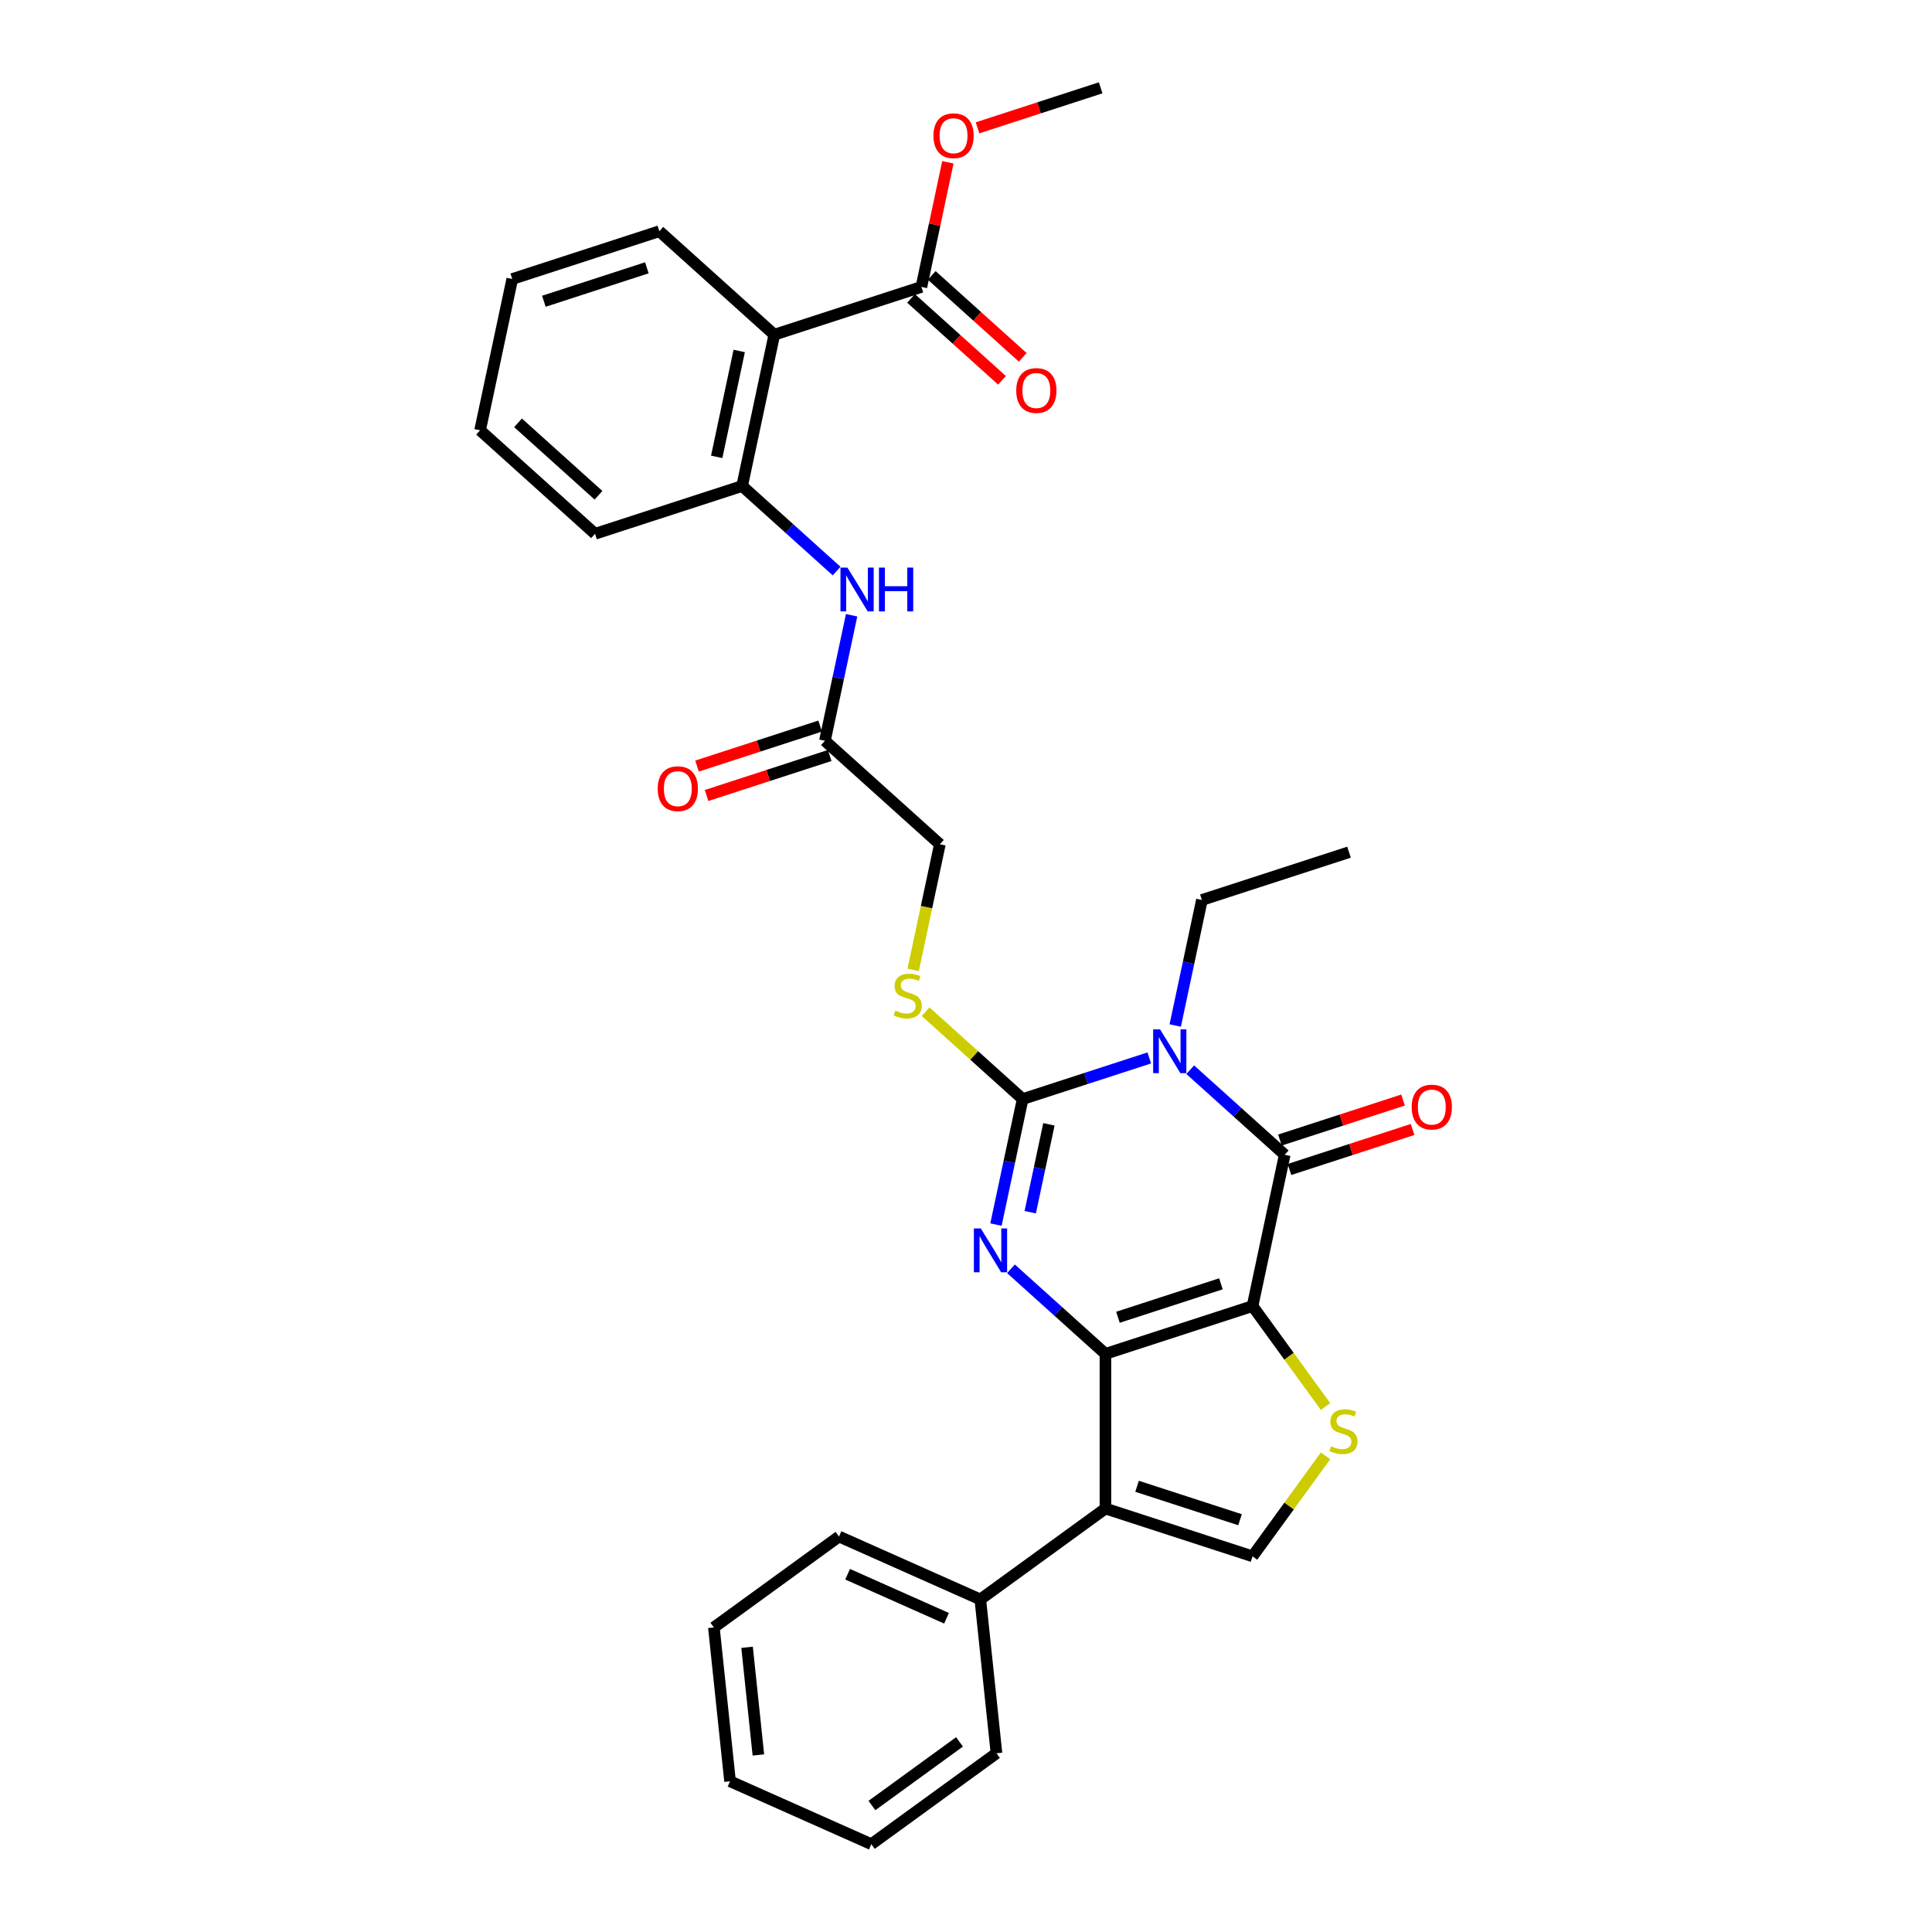 <?xml version='1.0' encoding='iso-8859-1'?>
<svg version='1.1' baseProfile='full'
              xmlns='http://www.w3.org/2000/svg'
                      xmlns:rdkit='http://www.rdkit.org/xml'
                      xmlns:xlink='http://www.w3.org/1999/xlink'
                  xml:space='preserve'
width='1000px' height='1000px' viewBox='0 0 1000 1000'>
<!-- END OF HEADER -->
<rect style='opacity:1.0;fill:#FFFFFF;stroke:none' width='1000' height='1000' x='0' y='0'> </rect>
<path class='bond-0' d='M 648.313,676.015 L 572.173,700.754' style='fill:none;fill-rule:evenodd;stroke:#000000;stroke-width:6px;stroke-linecap:butt;stroke-linejoin:miter;stroke-opacity:1' />
<path class='bond-0' d='M 631.944,664.497 L 578.646,681.815' style='fill:none;fill-rule:evenodd;stroke:#000000;stroke-width:6px;stroke-linecap:butt;stroke-linejoin:miter;stroke-opacity:1' />
<path class='bond-4' d='M 648.313,676.015 L 664.958,597.706' style='fill:none;fill-rule:evenodd;stroke:#000000;stroke-width:6px;stroke-linecap:butt;stroke-linejoin:miter;stroke-opacity:1' />
<path class='bond-6' d='M 648.313,676.015 L 667.206,702.019' style='fill:none;fill-rule:evenodd;stroke:#000000;stroke-width:6px;stroke-linecap:butt;stroke-linejoin:miter;stroke-opacity:1' />
<path class='bond-6' d='M 667.206,702.019 L 686.099,728.023' style='fill:none;fill-rule:evenodd;stroke:#CCCC00;stroke-width:6px;stroke-linecap:butt;stroke-linejoin:miter;stroke-opacity:1' />
<path class='bond-2' d='M 572.173,700.754 L 547.726,678.741' style='fill:none;fill-rule:evenodd;stroke:#000000;stroke-width:6px;stroke-linecap:butt;stroke-linejoin:miter;stroke-opacity:1' />
<path class='bond-2' d='M 547.726,678.741 L 523.278,656.728' style='fill:none;fill-rule:evenodd;stroke:#0000FF;stroke-width:6px;stroke-linecap:butt;stroke-linejoin:miter;stroke-opacity:1' />
<path class='bond-5' d='M 572.173,700.754 L 572.173,780.812' style='fill:none;fill-rule:evenodd;stroke:#000000;stroke-width:6px;stroke-linecap:butt;stroke-linejoin:miter;stroke-opacity:1' />
<path class='bond-1' d='M 616.063,553.681 L 640.511,575.693' style='fill:none;fill-rule:evenodd;stroke:#0000FF;stroke-width:6px;stroke-linecap:butt;stroke-linejoin:miter;stroke-opacity:1' />
<path class='bond-1' d='M 640.511,575.693 L 664.958,597.706' style='fill:none;fill-rule:evenodd;stroke:#000000;stroke-width:6px;stroke-linecap:butt;stroke-linejoin:miter;stroke-opacity:1' />
<path class='bond-3' d='M 594.864,547.581 L 562.094,558.228' style='fill:none;fill-rule:evenodd;stroke:#0000FF;stroke-width:6px;stroke-linecap:butt;stroke-linejoin:miter;stroke-opacity:1' />
<path class='bond-3' d='M 562.094,558.228 L 529.323,568.876' style='fill:none;fill-rule:evenodd;stroke:#000000;stroke-width:6px;stroke-linecap:butt;stroke-linejoin:miter;stroke-opacity:1' />
<path class='bond-18' d='M 608.298,530.799 L 615.203,498.313' style='fill:none;fill-rule:evenodd;stroke:#0000FF;stroke-width:6px;stroke-linecap:butt;stroke-linejoin:miter;stroke-opacity:1' />
<path class='bond-18' d='M 615.203,498.313 L 622.108,465.828' style='fill:none;fill-rule:evenodd;stroke:#000000;stroke-width:6px;stroke-linecap:butt;stroke-linejoin:miter;stroke-opacity:1' />
<path class='bond-33' d='M 515.513,633.847 L 522.418,601.361' style='fill:none;fill-rule:evenodd;stroke:#0000FF;stroke-width:6px;stroke-linecap:butt;stroke-linejoin:miter;stroke-opacity:1' />
<path class='bond-33' d='M 522.418,601.361 L 529.323,568.876' style='fill:none;fill-rule:evenodd;stroke:#000000;stroke-width:6px;stroke-linecap:butt;stroke-linejoin:miter;stroke-opacity:1' />
<path class='bond-33' d='M 533.247,627.43 L 538.08,604.69' style='fill:none;fill-rule:evenodd;stroke:#0000FF;stroke-width:6px;stroke-linecap:butt;stroke-linejoin:miter;stroke-opacity:1' />
<path class='bond-33' d='M 538.08,604.69 L 542.914,581.95' style='fill:none;fill-rule:evenodd;stroke:#000000;stroke-width:6px;stroke-linecap:butt;stroke-linejoin:miter;stroke-opacity:1' />
<path class='bond-11' d='M 529.323,568.876 L 504.211,546.265' style='fill:none;fill-rule:evenodd;stroke:#000000;stroke-width:6px;stroke-linecap:butt;stroke-linejoin:miter;stroke-opacity:1' />
<path class='bond-11' d='M 504.211,546.265 L 479.099,523.654' style='fill:none;fill-rule:evenodd;stroke:#CCCC00;stroke-width:6px;stroke-linecap:butt;stroke-linejoin:miter;stroke-opacity:1' />
<path class='bond-14' d='M 667.432,605.32 L 699.297,594.966' style='fill:none;fill-rule:evenodd;stroke:#000000;stroke-width:6px;stroke-linecap:butt;stroke-linejoin:miter;stroke-opacity:1' />
<path class='bond-14' d='M 699.297,594.966 L 731.163,584.612' style='fill:none;fill-rule:evenodd;stroke:#FF0000;stroke-width:6px;stroke-linecap:butt;stroke-linejoin:miter;stroke-opacity:1' />
<path class='bond-14' d='M 662.484,590.092 L 694.35,579.738' style='fill:none;fill-rule:evenodd;stroke:#000000;stroke-width:6px;stroke-linecap:butt;stroke-linejoin:miter;stroke-opacity:1' />
<path class='bond-14' d='M 694.35,579.738 L 726.215,569.384' style='fill:none;fill-rule:evenodd;stroke:#FF0000;stroke-width:6px;stroke-linecap:butt;stroke-linejoin:miter;stroke-opacity:1' />
<path class='bond-15' d='M 572.173,780.812 L 507.405,827.869' style='fill:none;fill-rule:evenodd;stroke:#000000;stroke-width:6px;stroke-linecap:butt;stroke-linejoin:miter;stroke-opacity:1' />
<path class='bond-32' d='M 572.173,780.812 L 648.313,805.551' style='fill:none;fill-rule:evenodd;stroke:#000000;stroke-width:6px;stroke-linecap:butt;stroke-linejoin:miter;stroke-opacity:1' />
<path class='bond-32' d='M 588.542,769.295 L 641.84,786.612' style='fill:none;fill-rule:evenodd;stroke:#000000;stroke-width:6px;stroke-linecap:butt;stroke-linejoin:miter;stroke-opacity:1' />
<path class='bond-7' d='M 686.099,753.543 L 667.206,779.547' style='fill:none;fill-rule:evenodd;stroke:#CCCC00;stroke-width:6px;stroke-linecap:butt;stroke-linejoin:miter;stroke-opacity:1' />
<path class='bond-7' d='M 667.206,779.547 L 648.313,805.551' style='fill:none;fill-rule:evenodd;stroke:#000000;stroke-width:6px;stroke-linecap:butt;stroke-linejoin:miter;stroke-opacity:1' />
<path class='bond-8' d='M 400.774,173.242 L 384.129,251.55' style='fill:none;fill-rule:evenodd;stroke:#000000;stroke-width:6px;stroke-linecap:butt;stroke-linejoin:miter;stroke-opacity:1' />
<path class='bond-8' d='M 382.616,181.659 L 370.964,236.475' style='fill:none;fill-rule:evenodd;stroke:#000000;stroke-width:6px;stroke-linecap:butt;stroke-linejoin:miter;stroke-opacity:1' />
<path class='bond-10' d='M 400.774,173.242 L 476.914,148.503' style='fill:none;fill-rule:evenodd;stroke:#000000;stroke-width:6px;stroke-linecap:butt;stroke-linejoin:miter;stroke-opacity:1' />
<path class='bond-21' d='M 400.774,173.242 L 341.279,119.673' style='fill:none;fill-rule:evenodd;stroke:#000000;stroke-width:6px;stroke-linecap:butt;stroke-linejoin:miter;stroke-opacity:1' />
<path class='bond-9' d='M 384.129,251.55 L 408.577,273.563' style='fill:none;fill-rule:evenodd;stroke:#000000;stroke-width:6px;stroke-linecap:butt;stroke-linejoin:miter;stroke-opacity:1' />
<path class='bond-9' d='M 408.577,273.563 L 433.024,295.576' style='fill:none;fill-rule:evenodd;stroke:#0000FF;stroke-width:6px;stroke-linecap:butt;stroke-linejoin:miter;stroke-opacity:1' />
<path class='bond-22' d='M 384.129,251.55 L 307.989,276.29' style='fill:none;fill-rule:evenodd;stroke:#000000;stroke-width:6px;stroke-linecap:butt;stroke-linejoin:miter;stroke-opacity:1' />
<path class='bond-16' d='M 471.557,154.452 L 495.1,175.65' style='fill:none;fill-rule:evenodd;stroke:#000000;stroke-width:6px;stroke-linecap:butt;stroke-linejoin:miter;stroke-opacity:1' />
<path class='bond-16' d='M 495.1,175.65 L 518.643,196.848' style='fill:none;fill-rule:evenodd;stroke:#FF0000;stroke-width:6px;stroke-linecap:butt;stroke-linejoin:miter;stroke-opacity:1' />
<path class='bond-16' d='M 482.271,142.553 L 505.814,163.751' style='fill:none;fill-rule:evenodd;stroke:#000000;stroke-width:6px;stroke-linecap:butt;stroke-linejoin:miter;stroke-opacity:1' />
<path class='bond-16' d='M 505.814,163.751 L 529.357,184.949' style='fill:none;fill-rule:evenodd;stroke:#FF0000;stroke-width:6px;stroke-linecap:butt;stroke-linejoin:miter;stroke-opacity:1' />
<path class='bond-20' d='M 476.914,148.503 L 483.768,116.257' style='fill:none;fill-rule:evenodd;stroke:#000000;stroke-width:6px;stroke-linecap:butt;stroke-linejoin:miter;stroke-opacity:1' />
<path class='bond-20' d='M 483.768,116.257 L 490.622,84.012' style='fill:none;fill-rule:evenodd;stroke:#FF0000;stroke-width:6px;stroke-linecap:butt;stroke-linejoin:miter;stroke-opacity:1' />
<path class='bond-19' d='M 472.657,502.001 L 479.565,469.499' style='fill:none;fill-rule:evenodd;stroke:#CCCC00;stroke-width:6px;stroke-linecap:butt;stroke-linejoin:miter;stroke-opacity:1' />
<path class='bond-19' d='M 479.565,469.499 L 486.474,436.998' style='fill:none;fill-rule:evenodd;stroke:#000000;stroke-width:6px;stroke-linecap:butt;stroke-linejoin:miter;stroke-opacity:1' />
<path class='bond-12' d='M 440.789,318.458 L 433.884,350.943' style='fill:none;fill-rule:evenodd;stroke:#0000FF;stroke-width:6px;stroke-linecap:butt;stroke-linejoin:miter;stroke-opacity:1' />
<path class='bond-12' d='M 433.884,350.943 L 426.979,383.428' style='fill:none;fill-rule:evenodd;stroke:#000000;stroke-width:6px;stroke-linecap:butt;stroke-linejoin:miter;stroke-opacity:1' />
<path class='bond-13' d='M 426.979,383.428 L 486.474,436.998' style='fill:none;fill-rule:evenodd;stroke:#000000;stroke-width:6px;stroke-linecap:butt;stroke-linejoin:miter;stroke-opacity:1' />
<path class='bond-17' d='M 424.505,375.815 L 392.64,386.168' style='fill:none;fill-rule:evenodd;stroke:#000000;stroke-width:6px;stroke-linecap:butt;stroke-linejoin:miter;stroke-opacity:1' />
<path class='bond-17' d='M 392.64,386.168 L 360.774,396.522' style='fill:none;fill-rule:evenodd;stroke:#FF0000;stroke-width:6px;stroke-linecap:butt;stroke-linejoin:miter;stroke-opacity:1' />
<path class='bond-17' d='M 429.453,391.042 L 397.587,401.396' style='fill:none;fill-rule:evenodd;stroke:#000000;stroke-width:6px;stroke-linecap:butt;stroke-linejoin:miter;stroke-opacity:1' />
<path class='bond-17' d='M 397.587,401.396 L 365.722,411.75' style='fill:none;fill-rule:evenodd;stroke:#FF0000;stroke-width:6px;stroke-linecap:butt;stroke-linejoin:miter;stroke-opacity:1' />
<path class='bond-23' d='M 507.405,827.869 L 434.268,795.306' style='fill:none;fill-rule:evenodd;stroke:#000000;stroke-width:6px;stroke-linecap:butt;stroke-linejoin:miter;stroke-opacity:1' />
<path class='bond-23' d='M 489.922,837.612 L 438.726,814.818' style='fill:none;fill-rule:evenodd;stroke:#000000;stroke-width:6px;stroke-linecap:butt;stroke-linejoin:miter;stroke-opacity:1' />
<path class='bond-24' d='M 507.405,827.869 L 515.773,907.488' style='fill:none;fill-rule:evenodd;stroke:#000000;stroke-width:6px;stroke-linecap:butt;stroke-linejoin:miter;stroke-opacity:1' />
<path class='bond-26' d='M 622.108,465.828 L 698.248,441.089' style='fill:none;fill-rule:evenodd;stroke:#000000;stroke-width:6px;stroke-linecap:butt;stroke-linejoin:miter;stroke-opacity:1' />
<path class='bond-25' d='M 505.968,66.162 L 537.833,55.808' style='fill:none;fill-rule:evenodd;stroke:#FF0000;stroke-width:6px;stroke-linecap:butt;stroke-linejoin:miter;stroke-opacity:1' />
<path class='bond-25' d='M 537.833,55.808 L 569.699,45.455' style='fill:none;fill-rule:evenodd;stroke:#000000;stroke-width:6px;stroke-linecap:butt;stroke-linejoin:miter;stroke-opacity:1' />
<path class='bond-35' d='M 341.279,119.673 L 265.14,144.412' style='fill:none;fill-rule:evenodd;stroke:#000000;stroke-width:6px;stroke-linecap:butt;stroke-linejoin:miter;stroke-opacity:1' />
<path class='bond-35' d='M 334.806,138.611 L 281.508,155.929' style='fill:none;fill-rule:evenodd;stroke:#000000;stroke-width:6px;stroke-linecap:butt;stroke-linejoin:miter;stroke-opacity:1' />
<path class='bond-28' d='M 307.989,276.29 L 248.495,222.72' style='fill:none;fill-rule:evenodd;stroke:#000000;stroke-width:6px;stroke-linecap:butt;stroke-linejoin:miter;stroke-opacity:1' />
<path class='bond-28' d='M 309.779,256.355 L 268.133,218.857' style='fill:none;fill-rule:evenodd;stroke:#000000;stroke-width:6px;stroke-linecap:butt;stroke-linejoin:miter;stroke-opacity:1' />
<path class='bond-29' d='M 434.268,795.306 L 369.5,842.363' style='fill:none;fill-rule:evenodd;stroke:#000000;stroke-width:6px;stroke-linecap:butt;stroke-linejoin:miter;stroke-opacity:1' />
<path class='bond-30' d='M 515.773,907.488 L 451.005,954.545' style='fill:none;fill-rule:evenodd;stroke:#000000;stroke-width:6px;stroke-linecap:butt;stroke-linejoin:miter;stroke-opacity:1' />
<path class='bond-30' d='M 496.647,901.593 L 451.309,934.533' style='fill:none;fill-rule:evenodd;stroke:#000000;stroke-width:6px;stroke-linecap:butt;stroke-linejoin:miter;stroke-opacity:1' />
<path class='bond-27' d='M 265.14,144.412 L 248.495,222.72' style='fill:none;fill-rule:evenodd;stroke:#000000;stroke-width:6px;stroke-linecap:butt;stroke-linejoin:miter;stroke-opacity:1' />
<path class='bond-34' d='M 369.5,842.363 L 377.868,921.983' style='fill:none;fill-rule:evenodd;stroke:#000000;stroke-width:6px;stroke-linecap:butt;stroke-linejoin:miter;stroke-opacity:1' />
<path class='bond-34' d='M 386.679,852.633 L 392.537,908.366' style='fill:none;fill-rule:evenodd;stroke:#000000;stroke-width:6px;stroke-linecap:butt;stroke-linejoin:miter;stroke-opacity:1' />
<path class='bond-31' d='M 451.005,954.545 L 377.868,921.983' style='fill:none;fill-rule:evenodd;stroke:#000000;stroke-width:6px;stroke-linecap:butt;stroke-linejoin:miter;stroke-opacity:1' />
<path  class='atom-2' d='M 600.452 532.8
L 607.881 544.809
Q 608.618 545.994, 609.802 548.139
Q 610.987 550.285, 611.051 550.413
L 611.051 532.8
L 614.062 532.8
L 614.062 555.473
L 610.955 555.473
L 602.981 542.343
Q 602.053 540.806, 601.06 539.045
Q 600.099 537.284, 599.811 536.739
L 599.811 555.473
L 596.865 555.473
L 596.865 532.8
L 600.452 532.8
' fill='#0000FF'/>
<path  class='atom-3' d='M 507.667 635.848
L 515.096 647.857
Q 515.833 649.042, 517.018 651.187
Q 518.202 653.333, 518.267 653.461
L 518.267 635.848
L 521.277 635.848
L 521.277 658.521
L 518.17 658.521
L 510.197 645.391
Q 509.268 643.854, 508.275 642.093
Q 507.315 640.332, 507.026 639.787
L 507.026 658.521
L 504.08 658.521
L 504.08 635.848
L 507.667 635.848
' fill='#0000FF'/>
<path  class='atom-7' d='M 688.965 748.565
Q 689.222 748.661, 690.278 749.109
Q 691.335 749.557, 692.488 749.845
Q 693.673 750.102, 694.826 750.102
Q 696.971 750.102, 698.22 749.077
Q 699.469 748.02, 699.469 746.195
Q 699.469 744.946, 698.829 744.177
Q 698.22 743.409, 697.259 742.992
Q 696.299 742.576, 694.698 742.096
Q 692.68 741.487, 691.463 740.911
Q 690.278 740.335, 689.414 739.118
Q 688.581 737.901, 688.581 735.851
Q 688.581 733.001, 690.502 731.24
Q 692.456 729.479, 696.299 729.479
Q 698.925 729.479, 701.903 730.728
L 701.166 733.193
Q 698.444 732.073, 696.395 732.073
Q 694.185 732.073, 692.968 733.001
Q 691.751 733.898, 691.783 735.467
Q 691.783 736.684, 692.392 737.42
Q 693.032 738.157, 693.929 738.573
Q 694.858 738.99, 696.395 739.47
Q 698.444 740.11, 699.661 740.751
Q 700.878 741.391, 701.743 742.704
Q 702.639 743.985, 702.639 746.195
Q 702.639 749.333, 700.526 751.03
Q 698.444 752.696, 694.954 752.696
Q 692.936 752.696, 691.399 752.247
Q 689.894 751.831, 688.101 751.094
L 688.965 748.565
' fill='#CCCC00'/>
<path  class='atom-12' d='M 463.424 523.088
Q 463.68 523.184, 464.737 523.633
Q 465.794 524.081, 466.947 524.369
Q 468.131 524.625, 469.284 524.625
Q 471.43 524.625, 472.679 523.601
Q 473.928 522.544, 473.928 520.718
Q 473.928 519.47, 473.287 518.701
Q 472.679 517.932, 471.718 517.516
Q 470.757 517.1, 469.156 516.619
Q 467.139 516.011, 465.922 515.435
Q 464.737 514.858, 463.872 513.641
Q 463.04 512.424, 463.04 510.375
Q 463.04 507.525, 464.961 505.764
Q 466.915 504.002, 470.757 504.002
Q 473.383 504.002, 476.361 505.251
L 475.625 507.717
Q 472.903 506.596, 470.853 506.596
Q 468.644 506.596, 467.427 507.525
Q 466.21 508.421, 466.242 509.991
Q 466.242 511.208, 466.851 511.944
Q 467.491 512.681, 468.388 513.097
Q 469.316 513.513, 470.853 513.994
Q 472.903 514.634, 474.12 515.274
Q 475.337 515.915, 476.201 517.228
Q 477.098 518.509, 477.098 520.718
Q 477.098 523.857, 474.984 525.554
Q 472.903 527.219, 469.412 527.219
Q 467.395 527.219, 465.858 526.771
Q 464.353 526.355, 462.559 525.618
L 463.424 523.088
' fill='#CCCC00'/>
<path  class='atom-13' d='M 438.612 293.784
L 446.042 305.792
Q 446.778 306.977, 447.963 309.123
Q 449.148 311.268, 449.212 311.396
L 449.212 293.784
L 452.222 293.784
L 452.222 316.456
L 449.116 316.456
L 441.142 303.327
Q 440.213 301.789, 439.221 300.028
Q 438.26 298.267, 437.972 297.722
L 437.972 316.456
L 435.026 316.456
L 435.026 293.784
L 438.612 293.784
' fill='#0000FF'/>
<path  class='atom-13' d='M 454.944 293.784
L 458.018 293.784
L 458.018 303.423
L 469.611 303.423
L 469.611 293.784
L 472.685 293.784
L 472.685 316.456
L 469.611 316.456
L 469.611 305.984
L 458.018 305.984
L 458.018 316.456
L 454.944 316.456
L 454.944 293.784
' fill='#0000FF'/>
<path  class='atom-15' d='M 730.69 573.031
Q 730.69 567.587, 733.38 564.544
Q 736.07 561.502, 741.098 561.502
Q 746.125 561.502, 748.815 564.544
Q 751.505 567.587, 751.505 573.031
Q 751.505 578.539, 748.783 581.677
Q 746.061 584.783, 741.098 584.783
Q 736.102 584.783, 733.38 581.677
Q 730.69 578.571, 730.69 573.031
M 741.098 582.221
Q 744.556 582.221, 746.414 579.916
Q 748.303 577.578, 748.303 573.031
Q 748.303 568.579, 746.414 566.338
Q 744.556 564.064, 741.098 564.064
Q 737.639 564.064, 735.75 566.306
Q 733.893 568.547, 733.893 573.031
Q 733.893 577.61, 735.75 579.916
Q 737.639 582.221, 741.098 582.221
' fill='#FF0000'/>
<path  class='atom-17' d='M 526.001 202.136
Q 526.001 196.692, 528.691 193.65
Q 531.381 190.608, 536.409 190.608
Q 541.436 190.608, 544.126 193.65
Q 546.816 196.692, 546.816 202.136
Q 546.816 207.644, 544.094 210.782
Q 541.372 213.888, 536.409 213.888
Q 531.413 213.888, 528.691 210.782
Q 526.001 207.676, 526.001 202.136
M 536.409 211.327
Q 539.867 211.327, 541.725 209.021
Q 543.614 206.683, 543.614 202.136
Q 543.614 197.685, 541.725 195.443
Q 539.867 193.169, 536.409 193.169
Q 532.95 193.169, 531.061 195.411
Q 529.204 197.653, 529.204 202.136
Q 529.204 206.715, 531.061 209.021
Q 532.95 211.327, 536.409 211.327
' fill='#FF0000'/>
<path  class='atom-18' d='M 340.432 408.232
Q 340.432 402.788, 343.122 399.746
Q 345.811 396.703, 350.839 396.703
Q 355.867 396.703, 358.557 399.746
Q 361.247 402.788, 361.247 408.232
Q 361.247 413.74, 358.525 416.878
Q 355.803 419.984, 350.839 419.984
Q 345.844 419.984, 343.122 416.878
Q 340.432 413.772, 340.432 408.232
M 350.839 417.423
Q 354.298 417.423, 356.155 415.117
Q 358.044 412.779, 358.044 408.232
Q 358.044 403.781, 356.155 401.539
Q 354.298 399.265, 350.839 399.265
Q 347.381 399.265, 345.491 401.507
Q 343.634 403.749, 343.634 408.232
Q 343.634 412.811, 345.491 415.117
Q 347.381 417.423, 350.839 417.423
' fill='#FF0000'/>
<path  class='atom-21' d='M 483.151 70.258
Q 483.151 64.814, 485.841 61.772
Q 488.531 58.73, 493.559 58.73
Q 498.587 58.73, 501.277 61.772
Q 503.967 64.814, 503.967 70.258
Q 503.967 75.766, 501.245 78.904
Q 498.523 82.01, 493.559 82.01
Q 488.563 82.01, 485.841 78.904
Q 483.151 75.798, 483.151 70.258
M 493.559 79.449
Q 497.018 79.449, 498.875 77.143
Q 500.764 74.805, 500.764 70.258
Q 500.764 65.807, 498.875 63.565
Q 497.018 61.291, 493.559 61.291
Q 490.101 61.291, 488.211 63.533
Q 486.354 65.775, 486.354 70.258
Q 486.354 74.837, 488.211 77.143
Q 490.101 79.449, 493.559 79.449
' fill='#FF0000'/>
</svg>
